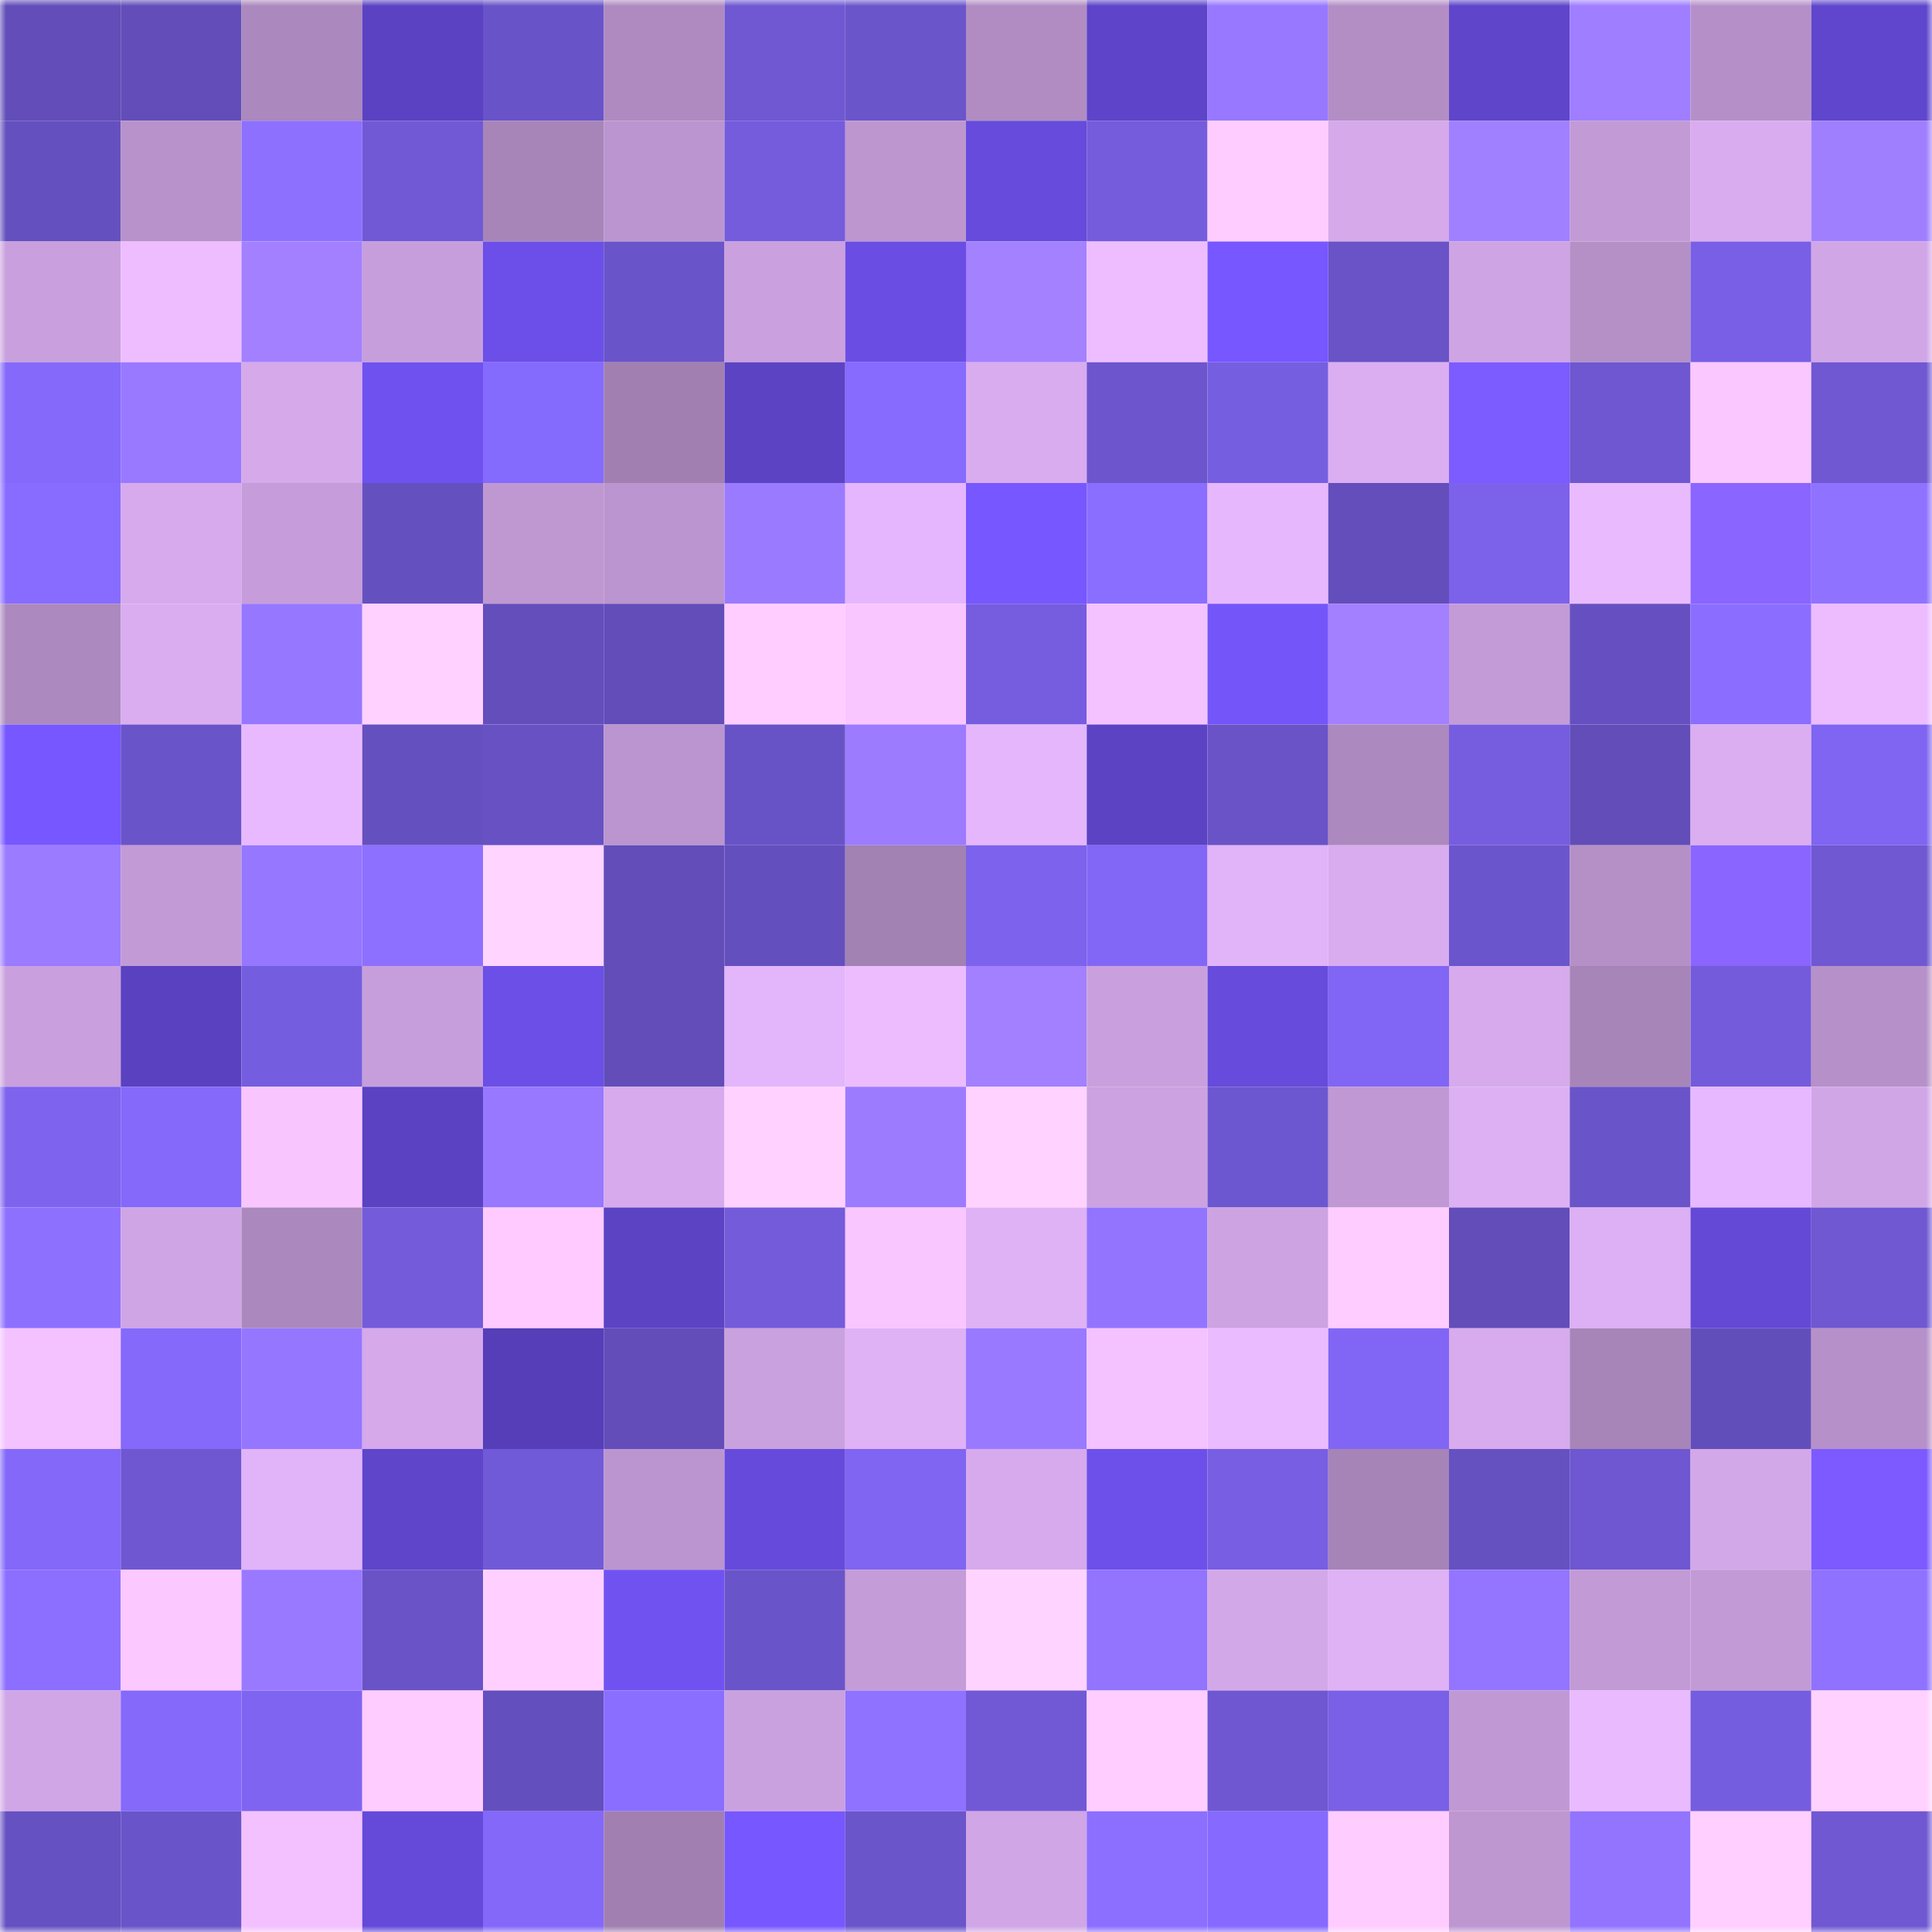 <svg viewBox="0 0 160 160" fill="none" role="img" xmlns="http://www.w3.org/2000/svg" width="240" height="240" name="linea%2Cjambooo.linea.eth"><mask id="2010425042" mask-type="alpha" maskUnits="userSpaceOnUse" x="0" y="0" width="160" height="160"><rect width="160" height="160" fill="#FFFFFF"></rect></mask><g mask="url(#2010425042)"><rect x="0" y="0" width="10" height="10" fill="#624db9"></rect><rect x="10" y="0" width="10" height="10" fill="#624db9"></rect><rect x="20" y="0" width="10" height="10" fill="#ab88bd"></rect><rect x="30" y="0" width="10" height="10" fill="#5a42c2"></rect><rect x="40" y="0" width="10" height="10" fill="#6953c8"></rect><rect x="50" y="0" width="10" height="10" fill="#ae8ac0"></rect><rect x="60" y="0" width="10" height="10" fill="#6f58d2"></rect><rect x="70" y="0" width="10" height="10" fill="#6b55cb"></rect><rect x="80" y="0" width="10" height="10" fill="#b08cc3"></rect><rect x="90" y="0" width="10" height="10" fill="#5d44c8"></rect><rect x="100" y="0" width="10" height="10" fill="#9778ff"></rect><rect x="110" y="0" width="10" height="10" fill="#b38ec5"></rect><rect x="120" y="0" width="10" height="10" fill="#5e45ca"></rect><rect x="130" y="0" width="10" height="10" fill="#9f7eff"></rect><rect x="140" y="0" width="10" height="10" fill="#b590c8"></rect><rect x="150" y="0" width="10" height="10" fill="#5f46cd"></rect><rect x="0" y="10" width="10" height="10" fill="#6550c0"></rect><rect x="10" y="10" width="10" height="10" fill="#b892cb"></rect><rect x="20" y="10" width="10" height="10" fill="#8e70ff"></rect><rect x="30" y="10" width="10" height="10" fill="#7159d6"></rect><rect x="40" y="10" width="10" height="10" fill="#a785b8"></rect><rect x="50" y="10" width="10" height="10" fill="#bb95cf"></rect><rect x="60" y="10" width="10" height="10" fill="#745cdd"></rect><rect x="70" y="10" width="10" height="10" fill="#bd96d0"></rect><rect x="80" y="10" width="10" height="10" fill="#664bdc"></rect><rect x="90" y="10" width="10" height="10" fill="#745cdc"></rect><rect x="100" y="10" width="10" height="10" fill="#ffccff"></rect><rect x="110" y="10" width="10" height="10" fill="#d5a9ea"></rect><rect x="120" y="10" width="10" height="10" fill="#a180ff"></rect><rect x="130" y="10" width="10" height="10" fill="#c29ad6"></rect><rect x="140" y="10" width="10" height="10" fill="#d9acef"></rect><rect x="150" y="10" width="10" height="10" fill="#a07fff"></rect><rect x="0" y="20" width="10" height="10" fill="#c9a0dd"></rect><rect x="10" y="20" width="10" height="10" fill="#eebdff"></rect><rect x="20" y="20" width="10" height="10" fill="#a280ff"></rect><rect x="30" y="20" width="10" height="10" fill="#c79edc"></rect><rect x="40" y="20" width="10" height="10" fill="#6c4fe8"></rect><rect x="50" y="20" width="10" height="10" fill="#6a54c9"></rect><rect x="60" y="20" width="10" height="10" fill="#caa0de"></rect><rect x="70" y="20" width="10" height="10" fill="#6a4ee4"></rect><rect x="80" y="20" width="10" height="10" fill="#a381ff"></rect><rect x="90" y="20" width="10" height="10" fill="#eebdff"></rect><rect x="100" y="20" width="10" height="10" fill="#7757ff"></rect><rect x="110" y="20" width="10" height="10" fill="#6953c7"></rect><rect x="120" y="20" width="10" height="10" fill="#cfa4e4"></rect><rect x="130" y="20" width="10" height="10" fill="#b590c7"></rect><rect x="140" y="20" width="10" height="10" fill="#785fe5"></rect><rect x="150" y="20" width="10" height="10" fill="#d1a6e7"></rect><rect x="0" y="30" width="10" height="10" fill="#8469fb"></rect><rect x="10" y="30" width="10" height="10" fill="#9979ff"></rect><rect x="20" y="30" width="10" height="10" fill="#d5a9ea"></rect><rect x="30" y="30" width="10" height="10" fill="#6f51ef"></rect><rect x="40" y="30" width="10" height="10" fill="#856afe"></rect><rect x="50" y="30" width="10" height="10" fill="#a180b1"></rect><rect x="60" y="30" width="10" height="10" fill="#5b43c4"></rect><rect x="70" y="30" width="10" height="10" fill="#876bff"></rect><rect x="80" y="30" width="10" height="10" fill="#d8acee"></rect><rect x="90" y="30" width="10" height="10" fill="#6c55cd"></rect><rect x="100" y="30" width="10" height="10" fill="#765ee1"></rect><rect x="110" y="30" width="10" height="10" fill="#dbaef2"></rect><rect x="120" y="30" width="10" height="10" fill="#7c5bff"></rect><rect x="130" y="30" width="10" height="10" fill="#6e57d0"></rect><rect x="140" y="30" width="10" height="10" fill="#fac7ff"></rect><rect x="150" y="30" width="10" height="10" fill="#6f58d2"></rect><rect x="0" y="40" width="10" height="10" fill="#886cff"></rect><rect x="10" y="40" width="10" height="10" fill="#d6aaec"></rect><rect x="20" y="40" width="10" height="10" fill="#c69dda"></rect><rect x="30" y="40" width="10" height="10" fill="#6550bf"></rect><rect x="40" y="40" width="10" height="10" fill="#bf98d2"></rect><rect x="50" y="40" width="10" height="10" fill="#bb95cf"></rect><rect x="60" y="40" width="10" height="10" fill="#9a7aff"></rect><rect x="70" y="40" width="10" height="10" fill="#e5b6fd"></rect><rect x="80" y="40" width="10" height="10" fill="#7757ff"></rect><rect x="90" y="40" width="10" height="10" fill="#8a6eff"></rect><rect x="100" y="40" width="10" height="10" fill="#e6b7fd"></rect><rect x="110" y="40" width="10" height="10" fill="#634ebb"></rect><rect x="120" y="40" width="10" height="10" fill="#7c62eb"></rect><rect x="130" y="40" width="10" height="10" fill="#eabaff"></rect><rect x="140" y="40" width="10" height="10" fill="#8a65ff"></rect><rect x="150" y="40" width="10" height="10" fill="#8f72ff"></rect><rect x="0" y="50" width="10" height="10" fill="#ac89be"></rect><rect x="10" y="50" width="10" height="10" fill="#daadf0"></rect><rect x="20" y="50" width="10" height="10" fill="#9677ff"></rect><rect x="30" y="50" width="10" height="10" fill="#ffd1ff"></rect><rect x="40" y="50" width="10" height="10" fill="#634ebc"></rect><rect x="50" y="50" width="10" height="10" fill="#624db9"></rect><rect x="60" y="50" width="10" height="10" fill="#ffcdff"></rect><rect x="70" y="50" width="10" height="10" fill="#f9c6ff"></rect><rect x="80" y="50" width="10" height="10" fill="#765de0"></rect><rect x="90" y="50" width="10" height="10" fill="#f4c2ff"></rect><rect x="100" y="50" width="10" height="10" fill="#7455f9"></rect><rect x="110" y="50" width="10" height="10" fill="#a280ff"></rect><rect x="120" y="50" width="10" height="10" fill="#c39bd7"></rect><rect x="130" y="50" width="10" height="10" fill="#6650c1"></rect><rect x="140" y="50" width="10" height="10" fill="#8b6eff"></rect><rect x="150" y="50" width="10" height="10" fill="#ecbcff"></rect><rect x="0" y="60" width="10" height="10" fill="#7757ff"></rect><rect x="10" y="60" width="10" height="10" fill="#6a54c9"></rect><rect x="20" y="60" width="10" height="10" fill="#e9b9ff"></rect><rect x="30" y="60" width="10" height="10" fill="#6550bf"></rect><rect x="40" y="60" width="10" height="10" fill="#6751c3"></rect><rect x="50" y="60" width="10" height="10" fill="#bb95cf"></rect><rect x="60" y="60" width="10" height="10" fill="#6853c6"></rect><rect x="70" y="60" width="10" height="10" fill="#9c7bff"></rect><rect x="80" y="60" width="10" height="10" fill="#e5b6fc"></rect><rect x="90" y="60" width="10" height="10" fill="#5b43c4"></rect><rect x="100" y="60" width="10" height="10" fill="#6953c7"></rect><rect x="110" y="60" width="10" height="10" fill="#ac89be"></rect><rect x="120" y="60" width="10" height="10" fill="#765de0"></rect><rect x="130" y="60" width="10" height="10" fill="#624db9"></rect><rect x="140" y="60" width="10" height="10" fill="#dbaef1"></rect><rect x="150" y="60" width="10" height="10" fill="#7f65f1"></rect><rect x="0" y="70" width="10" height="10" fill="#9b7bff"></rect><rect x="10" y="70" width="10" height="10" fill="#c29ad6"></rect><rect x="20" y="70" width="10" height="10" fill="#9677ff"></rect><rect x="30" y="70" width="10" height="10" fill="#8d70ff"></rect><rect x="40" y="70" width="10" height="10" fill="#ffd4ff"></rect><rect x="50" y="70" width="10" height="10" fill="#624db9"></rect><rect x="60" y="70" width="10" height="10" fill="#644fbe"></rect><rect x="70" y="70" width="10" height="10" fill="#a281b3"></rect><rect x="80" y="70" width="10" height="10" fill="#7c62ec"></rect><rect x="90" y="70" width="10" height="10" fill="#8267f7"></rect><rect x="100" y="70" width="10" height="10" fill="#e1b3f8"></rect><rect x="110" y="70" width="10" height="10" fill="#d8acee"></rect><rect x="120" y="70" width="10" height="10" fill="#6b55cc"></rect><rect x="130" y="70" width="10" height="10" fill="#b590c7"></rect><rect x="140" y="70" width="10" height="10" fill="#8a65ff"></rect><rect x="150" y="70" width="10" height="10" fill="#6f58d2"></rect><rect x="0" y="80" width="10" height="10" fill="#c9a0dd"></rect><rect x="10" y="80" width="10" height="10" fill="#5941c0"></rect><rect x="20" y="80" width="10" height="10" fill="#755ddf"></rect><rect x="30" y="80" width="10" height="10" fill="#c79edc"></rect><rect x="40" y="80" width="10" height="10" fill="#6b4fe7"></rect><rect x="50" y="80" width="10" height="10" fill="#624db9"></rect><rect x="60" y="80" width="10" height="10" fill="#e3b5fb"></rect><rect x="70" y="80" width="10" height="10" fill="#ecbcff"></rect><rect x="80" y="80" width="10" height="10" fill="#a280ff"></rect><rect x="90" y="80" width="10" height="10" fill="#c9a0dd"></rect><rect x="100" y="80" width="10" height="10" fill="#664bdc"></rect><rect x="110" y="80" width="10" height="10" fill="#8166f5"></rect><rect x="120" y="80" width="10" height="10" fill="#d6aaec"></rect><rect x="130" y="80" width="10" height="10" fill="#a785b8"></rect><rect x="140" y="80" width="10" height="10" fill="#735bdb"></rect><rect x="150" y="80" width="10" height="10" fill="#b691c9"></rect><rect x="0" y="90" width="10" height="10" fill="#7e63ef"></rect><rect x="10" y="90" width="10" height="10" fill="#8469fb"></rect><rect x="20" y="90" width="10" height="10" fill="#f9c5ff"></rect><rect x="30" y="90" width="10" height="10" fill="#5a42c2"></rect><rect x="40" y="90" width="10" height="10" fill="#9778ff"></rect><rect x="50" y="90" width="10" height="10" fill="#d6aaec"></rect><rect x="60" y="90" width="10" height="10" fill="#ffd1ff"></rect><rect x="70" y="90" width="10" height="10" fill="#9c7bff"></rect><rect x="80" y="90" width="10" height="10" fill="#ffd2ff"></rect><rect x="90" y="90" width="10" height="10" fill="#cca2e1"></rect><rect x="100" y="90" width="10" height="10" fill="#6d57d0"></rect><rect x="110" y="90" width="10" height="10" fill="#c099d4"></rect><rect x="120" y="90" width="10" height="10" fill="#ddb0f4"></rect><rect x="130" y="90" width="10" height="10" fill="#6a54c9"></rect><rect x="140" y="90" width="10" height="10" fill="#e7b8ff"></rect><rect x="150" y="90" width="10" height="10" fill="#d1a6e7"></rect><rect x="0" y="100" width="10" height="10" fill="#8e70ff"></rect><rect x="10" y="100" width="10" height="10" fill="#cfa5e5"></rect><rect x="20" y="100" width="10" height="10" fill="#ab88bd"></rect><rect x="30" y="100" width="10" height="10" fill="#735bda"></rect><rect x="40" y="100" width="10" height="10" fill="#fecaff"></rect><rect x="50" y="100" width="10" height="10" fill="#5b43c4"></rect><rect x="60" y="100" width="10" height="10" fill="#735bda"></rect><rect x="70" y="100" width="10" height="10" fill="#f9c6ff"></rect><rect x="80" y="100" width="10" height="10" fill="#dfb1f5"></rect><rect x="90" y="100" width="10" height="10" fill="#9274ff"></rect><rect x="100" y="100" width="10" height="10" fill="#cda3e2"></rect><rect x="110" y="100" width="10" height="10" fill="#ffccff"></rect><rect x="120" y="100" width="10" height="10" fill="#624db9"></rect><rect x="130" y="100" width="10" height="10" fill="#ddaff4"></rect><rect x="140" y="100" width="10" height="10" fill="#6449d7"></rect><rect x="150" y="100" width="10" height="10" fill="#6f58d2"></rect><rect x="0" y="110" width="10" height="10" fill="#f4c2ff"></rect><rect x="10" y="110" width="10" height="10" fill="#8469fb"></rect><rect x="20" y="110" width="10" height="10" fill="#9576ff"></rect><rect x="30" y="110" width="10" height="10" fill="#d5a9ea"></rect><rect x="40" y="110" width="10" height="10" fill="#553eb8"></rect><rect x="50" y="110" width="10" height="10" fill="#624db9"></rect><rect x="60" y="110" width="10" height="10" fill="#caa1df"></rect><rect x="70" y="110" width="10" height="10" fill="#dfb1f5"></rect><rect x="80" y="110" width="10" height="10" fill="#9979ff"></rect><rect x="90" y="110" width="10" height="10" fill="#f4c2ff"></rect><rect x="100" y="110" width="10" height="10" fill="#ebbbff"></rect><rect x="110" y="110" width="10" height="10" fill="#8166f5"></rect><rect x="120" y="110" width="10" height="10" fill="#d7abee"></rect><rect x="130" y="110" width="10" height="10" fill="#a785b8"></rect><rect x="140" y="110" width="10" height="10" fill="#624ebb"></rect><rect x="150" y="110" width="10" height="10" fill="#b691c9"></rect><rect x="0" y="120" width="10" height="10" fill="#8368f9"></rect><rect x="10" y="120" width="10" height="10" fill="#6e57d0"></rect><rect x="20" y="120" width="10" height="10" fill="#e1b3f8"></rect><rect x="30" y="120" width="10" height="10" fill="#5e45ca"></rect><rect x="40" y="120" width="10" height="10" fill="#715ad7"></rect><rect x="50" y="120" width="10" height="10" fill="#bb95cf"></rect><rect x="60" y="120" width="10" height="10" fill="#664adb"></rect><rect x="70" y="120" width="10" height="10" fill="#7f65f1"></rect><rect x="80" y="120" width="10" height="10" fill="#d6aaec"></rect><rect x="90" y="120" width="10" height="10" fill="#6d50ea"></rect><rect x="100" y="120" width="10" height="10" fill="#775ee2"></rect><rect x="110" y="120" width="10" height="10" fill="#a684b7"></rect><rect x="120" y="120" width="10" height="10" fill="#6651c1"></rect><rect x="130" y="120" width="10" height="10" fill="#6e57d0"></rect><rect x="140" y="120" width="10" height="10" fill="#d3a8e9"></rect><rect x="150" y="120" width="10" height="10" fill="#7c5aff"></rect><rect x="0" y="130" width="10" height="10" fill="#8c6fff"></rect><rect x="10" y="130" width="10" height="10" fill="#fbc8ff"></rect><rect x="20" y="130" width="10" height="10" fill="#9979ff"></rect><rect x="30" y="130" width="10" height="10" fill="#6953c7"></rect><rect x="40" y="130" width="10" height="10" fill="#ffd0ff"></rect><rect x="50" y="130" width="10" height="10" fill="#7052f1"></rect><rect x="60" y="130" width="10" height="10" fill="#6a54c9"></rect><rect x="70" y="130" width="10" height="10" fill="#c49cd8"></rect><rect x="80" y="130" width="10" height="10" fill="#ffd3ff"></rect><rect x="90" y="130" width="10" height="10" fill="#9274ff"></rect><rect x="100" y="130" width="10" height="10" fill="#d3a8e9"></rect><rect x="110" y="130" width="10" height="10" fill="#dfb1f5"></rect><rect x="120" y="130" width="10" height="10" fill="#9375ff"></rect><rect x="130" y="130" width="10" height="10" fill="#c29ad6"></rect><rect x="140" y="130" width="10" height="10" fill="#c29ad6"></rect><rect x="150" y="130" width="10" height="10" fill="#8f72ff"></rect><rect x="0" y="140" width="10" height="10" fill="#d1a6e7"></rect><rect x="10" y="140" width="10" height="10" fill="#8469fb"></rect><rect x="20" y="140" width="10" height="10" fill="#7f64f1"></rect><rect x="30" y="140" width="10" height="10" fill="#ffccff"></rect><rect x="40" y="140" width="10" height="10" fill="#644fbe"></rect><rect x="50" y="140" width="10" height="10" fill="#8a6eff"></rect><rect x="60" y="140" width="10" height="10" fill="#caa1df"></rect><rect x="70" y="140" width="10" height="10" fill="#8f72ff"></rect><rect x="80" y="140" width="10" height="10" fill="#7159d6"></rect><rect x="90" y="140" width="10" height="10" fill="#ffcdff"></rect><rect x="100" y="140" width="10" height="10" fill="#6e57d1"></rect><rect x="110" y="140" width="10" height="10" fill="#7960e6"></rect><rect x="120" y="140" width="10" height="10" fill="#c099d4"></rect><rect x="130" y="140" width="10" height="10" fill="#eabaff"></rect><rect x="140" y="140" width="10" height="10" fill="#755ddf"></rect><rect x="150" y="140" width="10" height="10" fill="#ffd1ff"></rect><rect x="0" y="150" width="10" height="10" fill="#6651c2"></rect><rect x="10" y="150" width="10" height="10" fill="#6a54c9"></rect><rect x="20" y="150" width="10" height="10" fill="#f3c1ff"></rect><rect x="30" y="150" width="10" height="10" fill="#654ad9"></rect><rect x="40" y="150" width="10" height="10" fill="#8468fa"></rect><rect x="50" y="150" width="10" height="10" fill="#a180b1"></rect><rect x="60" y="150" width="10" height="10" fill="#7757ff"></rect><rect x="70" y="150" width="10" height="10" fill="#6b55cb"></rect><rect x="80" y="150" width="10" height="10" fill="#d0a6e6"></rect><rect x="90" y="150" width="10" height="10" fill="#8c6fff"></rect><rect x="100" y="150" width="10" height="10" fill="#866aff"></rect><rect x="110" y="150" width="10" height="10" fill="#ffccff"></rect><rect x="120" y="150" width="10" height="10" fill="#be97d1"></rect><rect x="130" y="150" width="10" height="10" fill="#9274ff"></rect><rect x="140" y="150" width="10" height="10" fill="#ffcfff"></rect><rect x="150" y="150" width="10" height="10" fill="#6f58d2"></rect></g></svg>